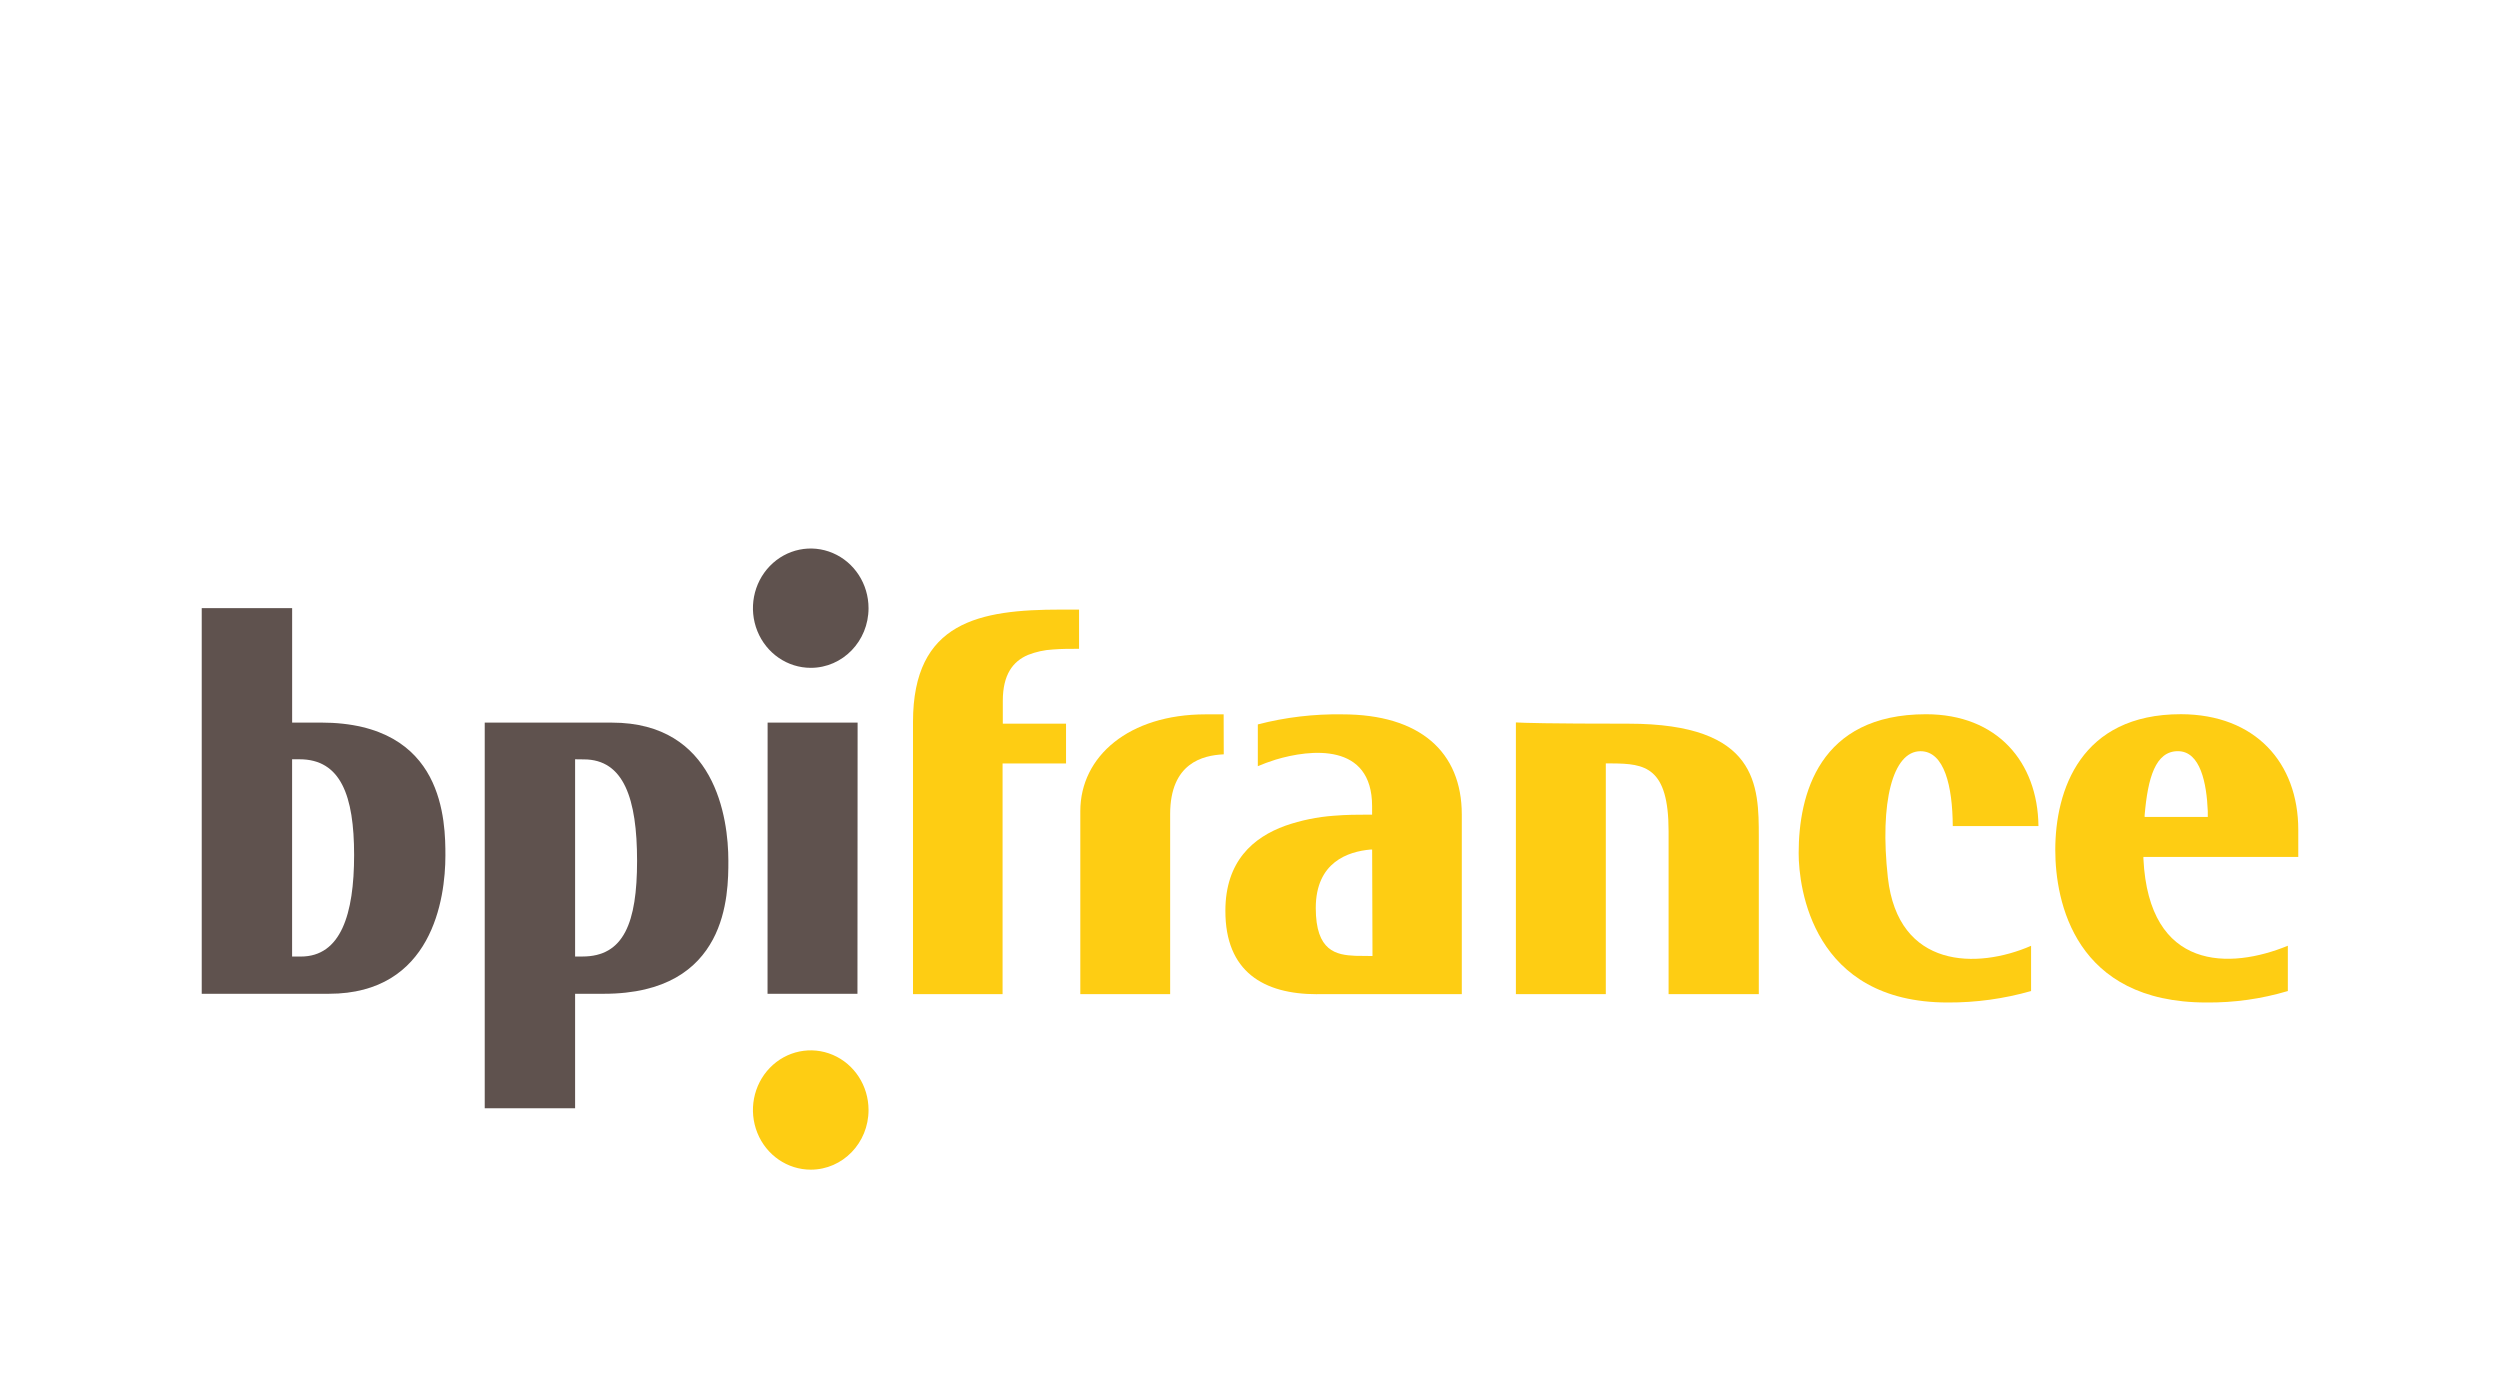 <?xml version="1.0" encoding="UTF-8"?>
<svg id="Calque_1" xmlns="http://www.w3.org/2000/svg" viewBox="0 0 656.71 365.04">
  <defs>
    <style>
      .cls-1, .cls-2 {
        fill-rule: evenodd;
      }

      .cls-1, .cls-3 {
        fill: #5f524e;
      }

      .cls-2, .cls-4 {
        fill: #fecd13;
      }
    </style>
  </defs>
  <path class="cls-4" d="M504.49,197.33c-7.31,0-10.77,13.41-8.58,33.19,2.68,24.07,23.53,24.07,37.62,17.93v11.88c-7.12,2.03-14.48,3.05-21.87,3.01-35.56,0-39.18-30.19-39.18-39.22,0-15.31,5.27-36.5,33.46-36.5,18.69,0,29.35,12.55,29.53,29.37h-22.51c-.06-10.47-2.2-19.66-8.48-19.66Z"/>
  <path class="cls-2" d="M563.04,225.11h40.68v-7.13c0-17.63-11.29-30.31-30.8-30.37-26.41-.02-33.03,20-33.03,35.67,0,13.56,5.14,40.06,39.72,40.06,7.23.07,14.43-.94,21.37-3.01v-11.9c-15.1,6.21-36.5,6.8-37.94-22.87v-.44ZM579.95,213.1v1.5h-16.59v-.46c.84-9.8,2.83-16.82,8.74-16.82s7.55,8.41,7.85,15.77Z"/>
  <path class="cls-2" d="M345.99,261.15h38v-47.2c0-16.46-11.04-26.3-31.38-26.3-7.48-.12-14.94.76-22.2,2.64v10.97c1.34-.57,2.92-1.16,4.66-1.71,9.17-2.76,25.36-4.55,25.36,12.22v2.23h-.41c-.33,0-.68,0-1.07,0-2.15,0-5.17,0-8.57.28-4.33.31-8.61,1.19-12.73,2.62-8.43,3.04-15.76,9.31-15.76,22.34-.03,16.03,10.06,21.92,24.07,21.92ZM360.44,223.15l.09,27.98-4.46-.05c-5.09-.22-10.44-1.2-10.44-12.56.01-12.12,8.54-14.83,14.37-15.36h.45Z"/>
  <path class="cls-4" d="M321.47,198.15c-5.55.25-14.07,2.29-14.09,15.69v47.3h-23.6v-48.06c0-14.45,12.83-25.42,32.86-25.43h4.79l.03,10.5Z"/>
  <path class="cls-4" d="M283.45,160.13v10.3c-2.31,0-4.65,0-6.87.18-2.24.12-4.45.61-6.55,1.43-3.96,1.69-6.6,5.16-6.61,12.03v6.02h16.61v10.46h-16.67v60.6h-23.53v-71.5c0-26.42,17.55-29.52,38.86-29.52h4.75Z"/>
  <path class="cls-4" d="M461.99,261.14h-23.68v-42.8c0-16.86-6.2-17.75-14.82-17.8h-1.67v60.6h-23.62v-71.37c1.94.12,8.31.33,29.58.33,34.14,0,34.22,16.35,34.23,29.64v41.39Z"/>
  <path class="cls-4" d="M213,307.25c-6.14.01-11.69-3.8-14.05-9.65-2.36-5.86-1.07-12.6,3.27-17.09,4.34-4.49,10.87-5.83,16.55-3.41,5.68,2.42,9.38,8.14,9.38,14.48,0,8.65-6.78,15.66-15.15,15.67Z"/>
  <path class="cls-3" d="M225.28,189.82l-.04,71.24h-23.62l.02-71.24h23.64Z"/>
  <path class="cls-3" d="M213,175.43c-6.14.01-11.69-3.8-14.05-9.65-2.36-5.86-1.07-12.6,3.27-17.09,4.34-4.49,10.87-5.84,16.55-3.41,5.68,2.42,9.38,8.14,9.38,14.48,0,8.65-6.78,15.66-15.15,15.67Z"/>
  <path class="cls-1" d="M52.99,159.75v101.3h33.41c27.14,0,30.6-25,30.6-36.3,0-4.29-.04-13.08-4.09-20.7-4.05-7.61-12.2-14.24-28.65-14.24h-7.52v-30.07h-23.75ZM78.68,199.45c10.84,0,14.34,9.58,14.34,25.14s-3.48,26.68-14,26.68h-2.29v-51.82h1.95Z"/>
  <path class="cls-1" d="M187.25,246.82c4.08-7.62,4.08-16.4,4.08-20.7,0-11.3-3.46-36.3-30.6-36.3h-33.4v101.3h23.74v-30.07h7.52c16.45,0,24.58-6.62,28.66-14.24ZM151.07,251.26v-51.81l2.3.03c10.51,0,13.98,10.37,13.98,26.64s-3.49,25.14-14.33,25.14h-1.95Z"/>
</svg>